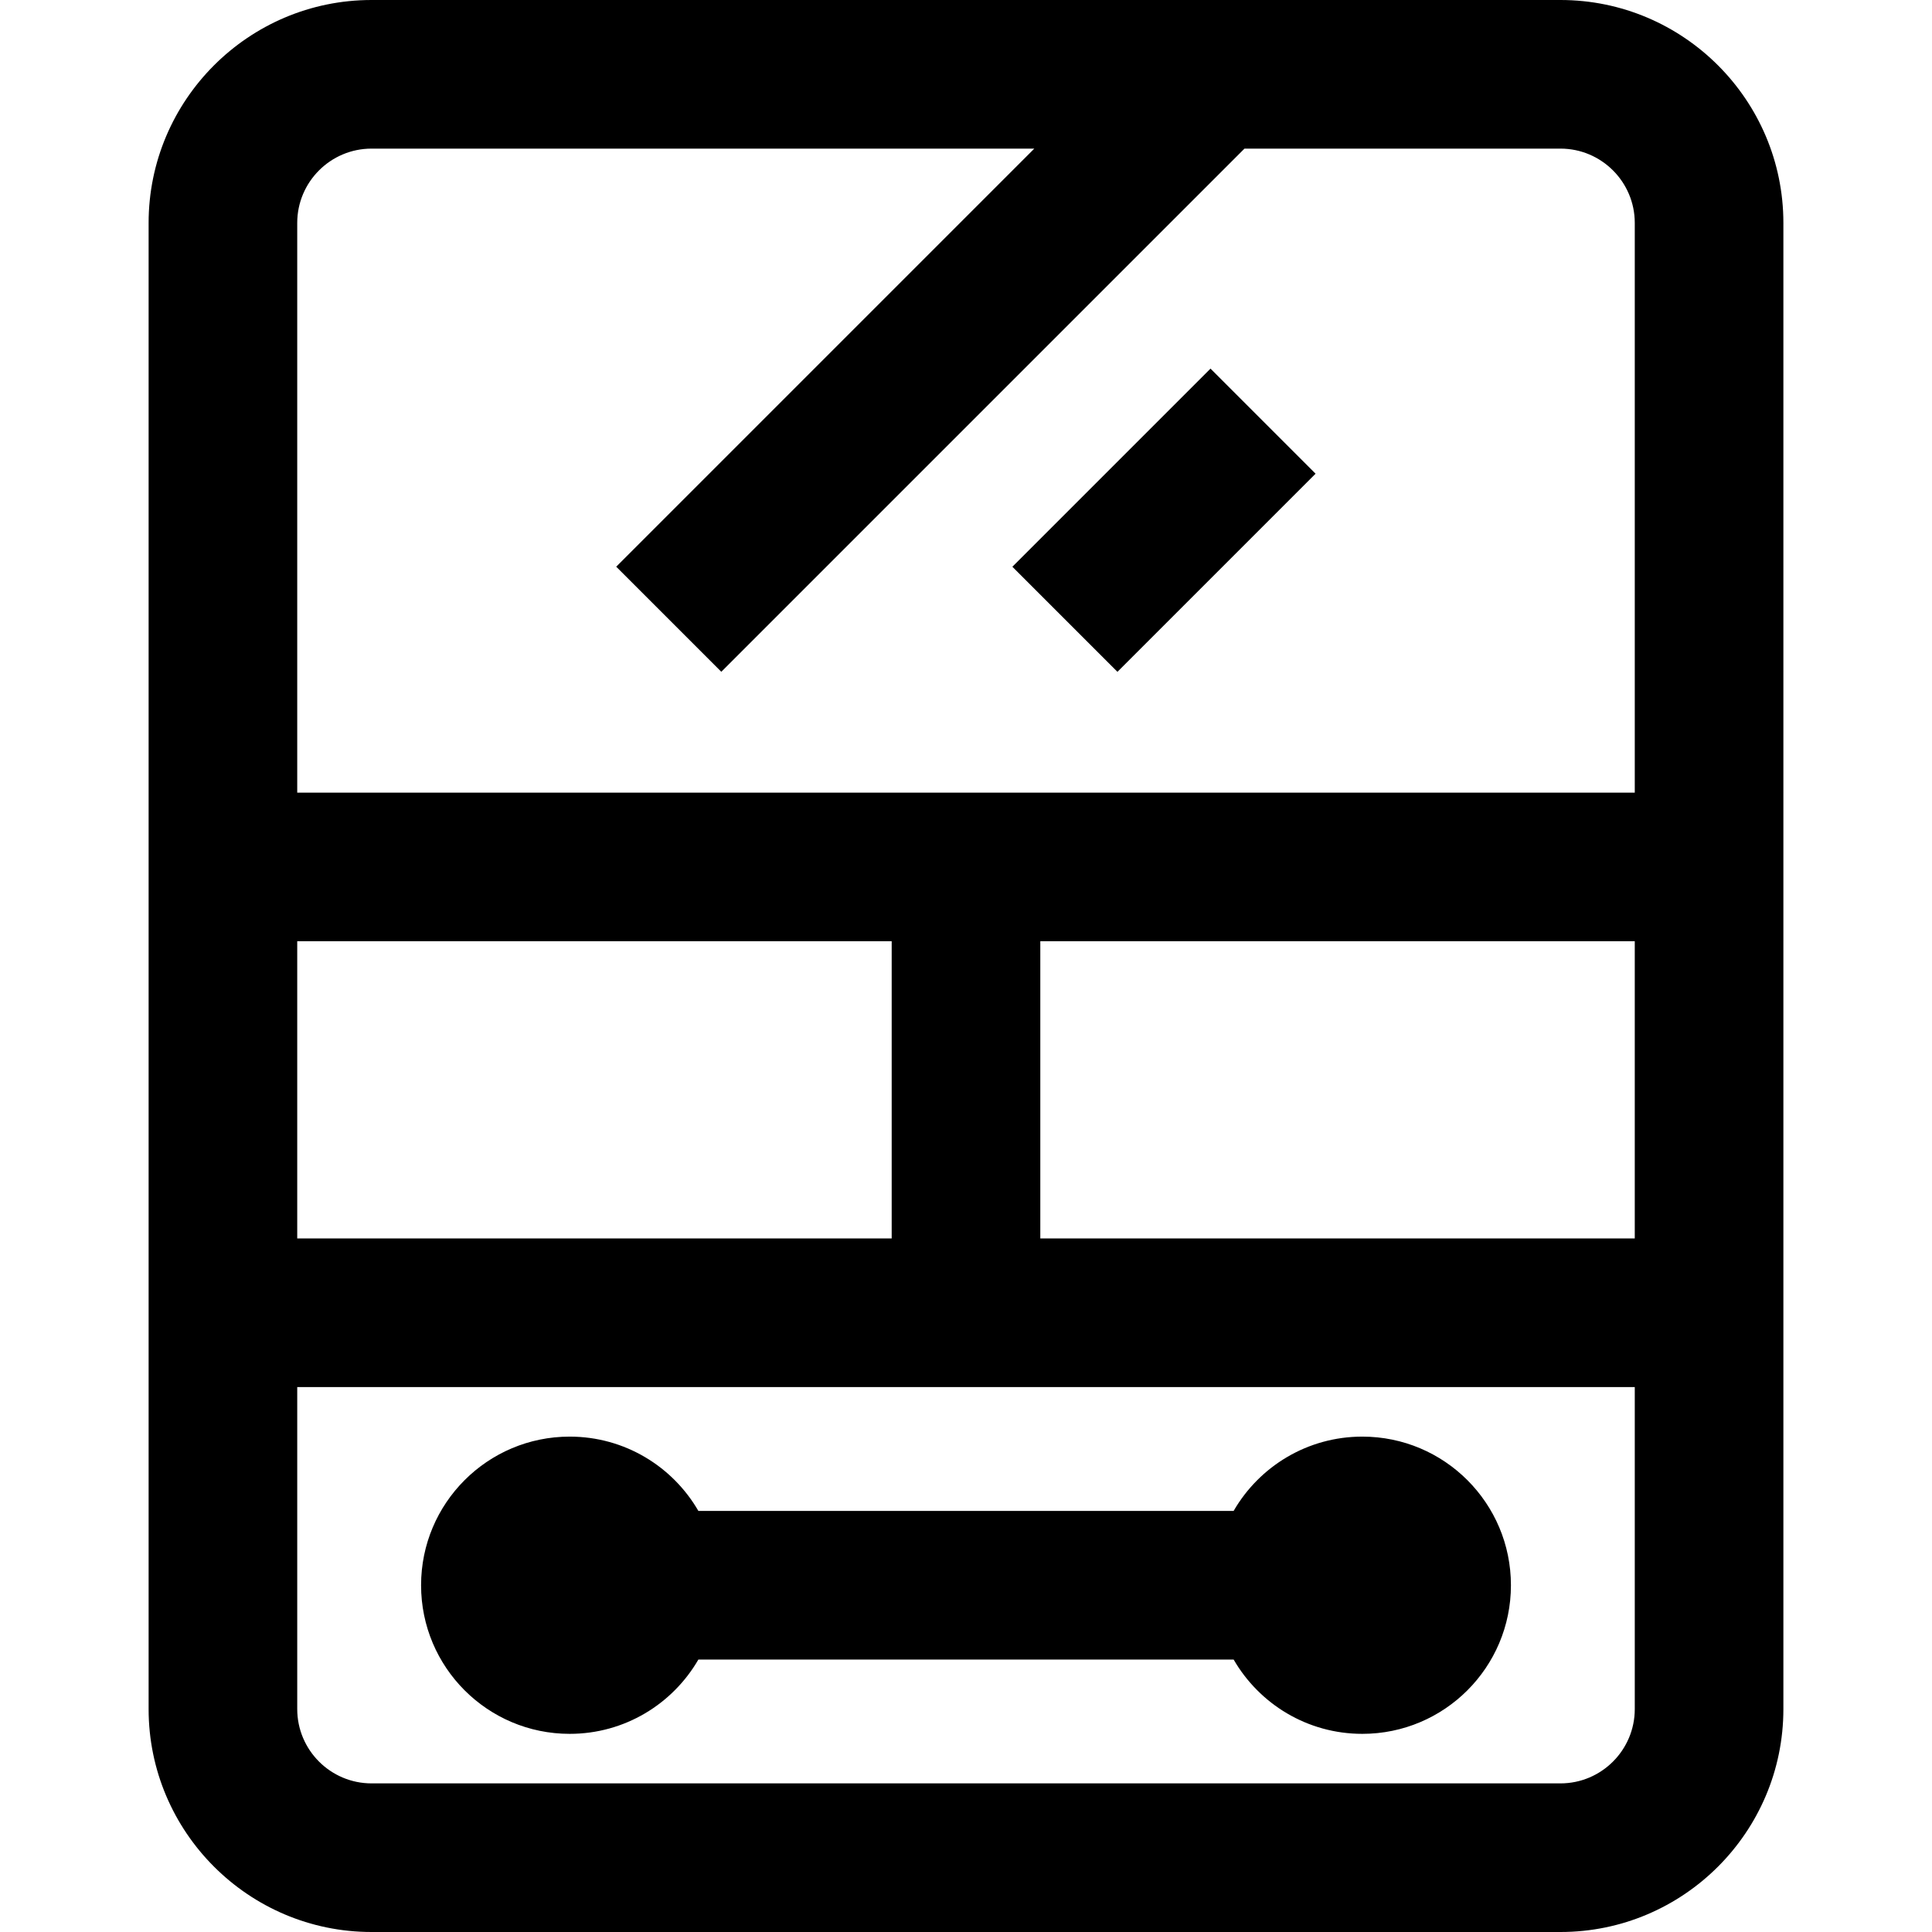 <?xml version="1.0" encoding="iso-8859-1"?>
<!-- Uploaded to: SVG Repo, www.svgrepo.com, Generator: SVG Repo Mixer Tools -->
<svg fill="#000000" version="1.1" id="Layer_1" xmlns="http://www.w3.org/2000/svg" xmlns:xlink="http://www.w3.org/1999/xlink" 
	 viewBox="0 0 512 512" xml:space="preserve">
<g>
	<g>
		<path d="M413.538,0H98.462C65.887,0,39.385,26.502,39.385,59.077v393.846c0,32.575,26.502,59.077,59.077,59.077h315.077
			c32.575,0,59.077-26.502,59.077-59.077V59.077C472.615,26.502,446.113,0,413.538,0z M78.769,249.436h157.538v78.769H78.769
			V249.436z M433.231,452.923c0,10.858-8.834,19.692-19.692,19.692H98.462c-10.858,0-19.692-8.834-19.692-19.692V367.59h196.923
			h157.538V452.923z M433.231,328.205H275.692v-78.769h157.538V328.205z M433.231,210.051H78.769V59.077
			c0-10.858,8.834-19.692,19.692-19.692H274.1L163.306,150.179l27.849,27.849L329.798,39.385h83.741
			c10.858,0,19.692,8.834,19.692,19.692V210.051z"/>
	</g>
</g>
<g>
	<g>
		<path d="M361.026,380.718c-14.575,0-27.292,7.923-34.103,19.692H185.078c-6.811-11.769-19.528-19.692-34.103-19.692
			c-21.751,0-39.385,17.634-39.385,39.385c0,21.751,17.634,39.385,39.385,39.385c14.575,0,27.292-7.923,34.103-19.692h141.846
			c6.811,11.769,19.528,19.692,34.103,19.692c21.751,0,39.385-17.634,39.385-39.385
			C400.412,398.352,382.776,380.718,361.026,380.718z"/>
	</g>
</g>
<g>
	<g>
		
			<rect x="271.381" y="118.157" transform="matrix(0.707 -0.707 0.707 0.707 -7.113 258.527)" width="74.266" height="39.384"/>
	</g>
</g>
</svg>
